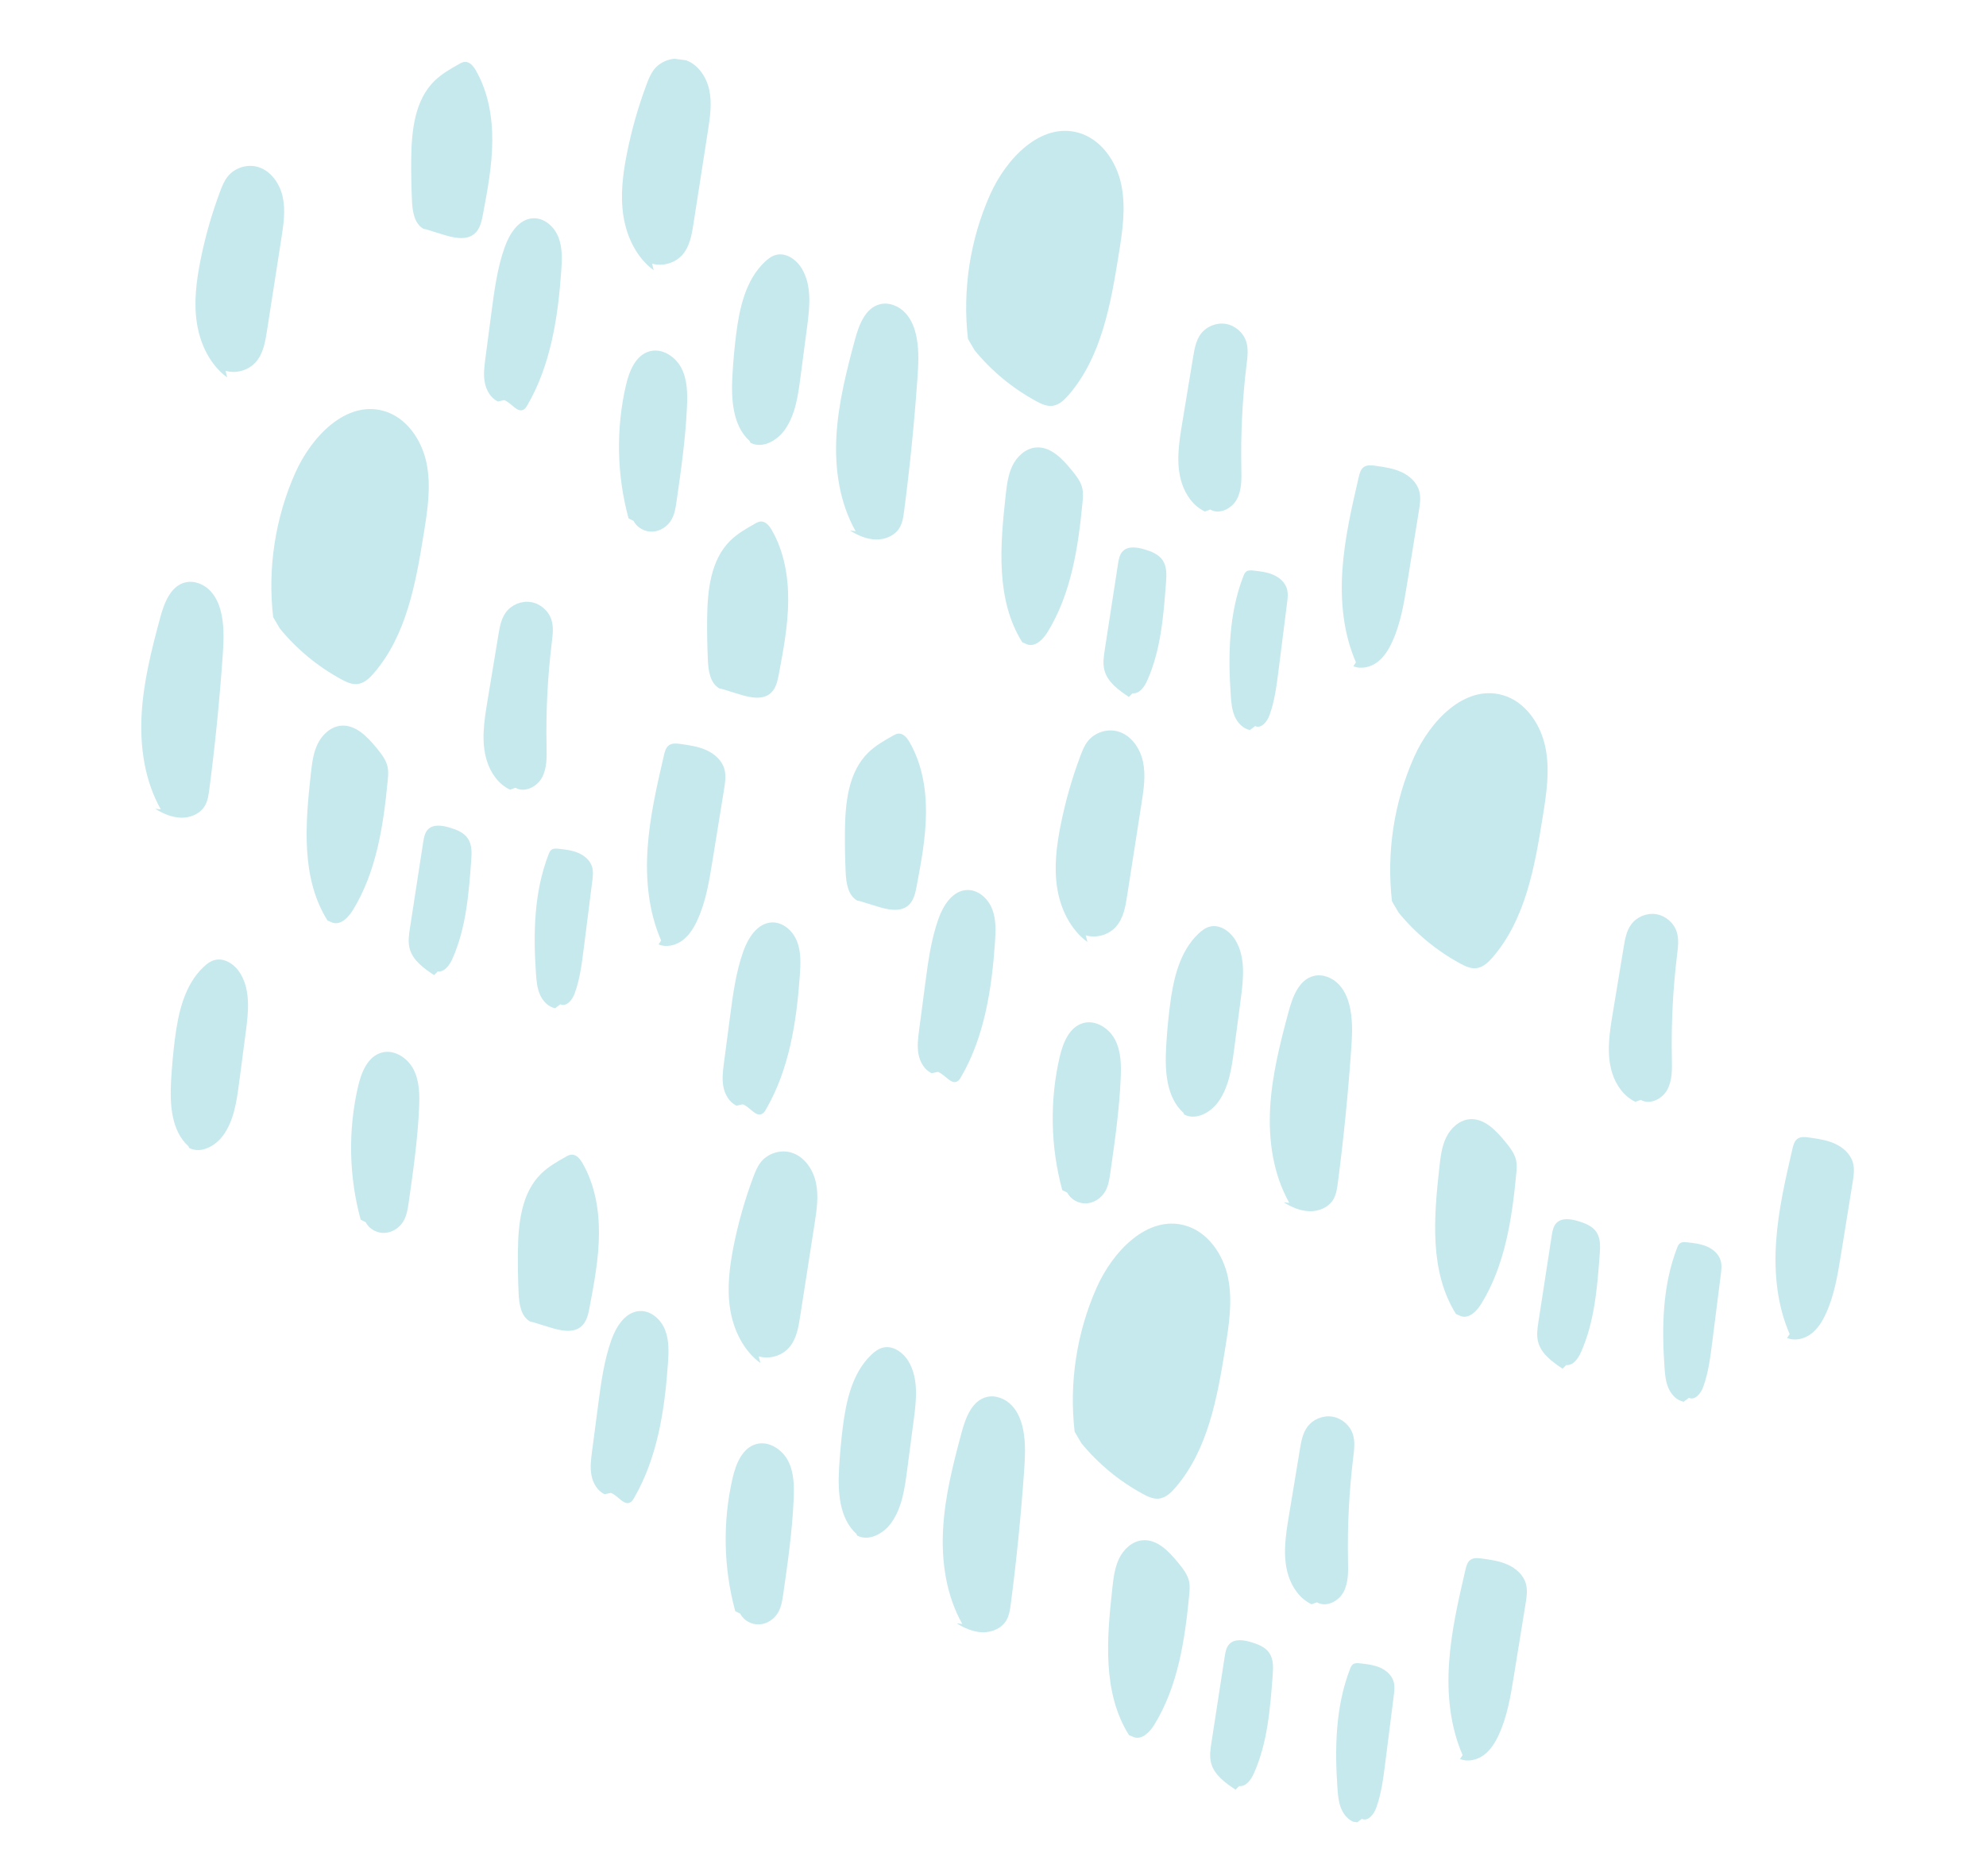 <svg width="217" height="205" viewBox="0 0 217 205" fill="none" xmlns="http://www.w3.org/2000/svg">
<g clip-path="url(#clip0)">
<path fill-rule="evenodd" clip-rule="evenodd" d="M106.49 38.281C108.349 40.552 110.655 42.456 113.239 43.853C113.775 44.142 114.361 44.417 114.965 44.355C115.702 44.276 116.284 43.721 116.768 43.162C120.35 39.002 121.356 33.283 122.228 27.864C122.638 25.318 123.044 22.702 122.517 20.176C121.992 17.651 120.316 15.195 117.829 14.501C113.693 13.349 109.931 17.348 108.185 21.262C105.991 26.179 105.147 31.691 105.764 37.04" fill="#C6E9EE"/>
<path fill-rule="evenodd" clip-rule="evenodd" d="M92.873 57.981C93.726 58.512 94.683 58.933 95.687 58.961C96.69 58.986 97.75 58.557 98.275 57.703C98.612 57.156 98.705 56.498 98.788 55.86C99.413 51.07 99.897 46.259 100.236 41.44C100.344 39.926 100.436 38.393 100.155 36.9C99.968 35.907 99.601 34.918 98.908 34.183C98.215 33.447 97.153 33.008 96.168 33.245C94.551 33.635 93.854 35.5 93.42 37.104C92.486 40.565 91.594 44.067 91.392 47.647C91.192 51.227 91.723 54.927 93.487 58.049" fill="#C6E9EE"/>
<path fill-rule="evenodd" clip-rule="evenodd" d="M81.997 48.389C83.279 49.067 84.885 48.178 85.728 47.001C86.896 45.371 87.191 43.295 87.452 41.308C87.698 39.435 87.947 37.559 88.193 35.686C88.474 33.544 88.722 31.218 87.615 29.363C87.029 28.375 85.891 27.564 84.781 27.859C84.311 27.985 83.913 28.289 83.56 28.623C81.459 30.621 80.796 33.673 80.433 36.55C80.244 38.051 80.109 39.557 80.026 41.068C79.887 43.616 80.034 46.502 81.926 48.216" fill="#C6E9EE"/>
<path fill-rule="evenodd" clip-rule="evenodd" d="M71.249 28.81C72.41 29.148 73.751 28.76 74.554 27.856C75.362 26.943 75.585 25.665 75.772 24.458C76.296 21.081 76.822 17.705 77.348 14.328C77.582 12.835 77.812 11.301 77.497 9.824C77.181 8.347 76.191 6.913 74.731 6.515C73.565 6.198 72.228 6.637 71.477 7.581C71.098 8.059 70.868 8.633 70.656 9.203C69.731 11.664 69.01 14.202 68.498 16.783C68.048 19.043 67.762 21.375 68.125 23.652C68.489 25.93 69.568 28.167 71.427 29.537" fill="#C6E9EE"/>
<path fill-rule="evenodd" clip-rule="evenodd" d="M69.228 56.929C69.605 57.686 70.477 58.148 71.322 58.099C72.167 58.05 72.953 57.52 73.374 56.785C73.722 56.176 73.827 55.463 73.928 54.768C74.418 51.343 74.911 47.913 75.061 44.455C75.126 43.029 75.115 41.538 74.472 40.263C73.83 38.987 72.365 38.017 70.986 38.39C69.457 38.807 68.754 40.548 68.396 42.09C67.291 46.869 67.389 51.921 68.68 56.654" fill="#C6E9EE"/>
<path fill-rule="evenodd" clip-rule="evenodd" d="M112.26 70.434C113.154 70.722 113.982 69.859 114.473 69.058C117.057 64.852 117.813 59.8 118.282 54.887C118.329 54.393 118.372 53.892 118.27 53.409C118.107 52.64 117.599 52.001 117.103 51.391C116.08 50.134 114.776 48.752 113.162 48.908C112.042 49.017 111.114 49.888 110.624 50.896C110.136 51.907 110.005 53.047 109.881 54.163C109.28 59.619 108.781 65.549 111.701 70.197" fill="#C6E9EE"/>
<path fill-rule="evenodd" clip-rule="evenodd" d="M132.238 55.685C133.24 56.278 134.602 55.582 135.148 54.557C135.696 53.53 135.658 52.306 135.635 51.143C135.559 47.368 135.749 43.586 136.206 39.836C136.31 38.994 136.424 38.12 136.163 37.314C135.841 36.327 134.938 35.557 133.915 35.394C132.891 35.232 131.793 35.688 131.184 36.525C130.672 37.23 130.516 38.125 130.373 38.986C129.974 41.408 129.573 43.83 129.171 46.253C128.813 48.418 128.461 50.677 129.122 52.771C129.536 54.086 130.4 55.314 131.65 55.899" fill="#C6E9EE"/>
<path fill-rule="evenodd" clip-rule="evenodd" d="M123.741 75.768C124.502 75.848 125.042 75.067 125.353 74.371C126.839 71.04 127.131 67.319 127.403 63.68C127.464 62.845 127.51 61.938 127.046 61.239C126.593 60.557 125.761 60.244 124.972 60.017C124.202 59.798 123.258 59.661 122.69 60.229C122.332 60.584 122.239 61.121 122.16 61.62C121.678 64.75 121.194 67.879 120.712 71.009C120.598 71.75 120.484 72.515 120.672 73.24C121.01 74.549 122.219 75.415 123.345 76.164" fill="#C6E9EE"/>
<path fill-rule="evenodd" clip-rule="evenodd" d="M137.143 79.35C137.809 79.668 138.455 78.869 138.707 78.176C139.271 76.626 139.483 74.973 139.69 73.337C140.003 70.862 140.318 68.386 140.63 65.911C140.698 65.38 140.763 64.834 140.608 64.323C140.393 63.618 139.777 63.092 139.097 62.805C138.417 62.519 137.673 62.436 136.939 62.354C136.68 62.326 136.396 62.305 136.181 62.456C136.016 62.574 135.932 62.772 135.858 62.961C134.261 67.081 134.172 71.627 134.482 76.036C134.537 76.805 134.606 77.59 134.916 78.296C135.225 79.003 135.818 79.631 136.573 79.783" fill="#C6E9EE"/>
<path fill-rule="evenodd" clip-rule="evenodd" d="M147.871 72.805C148.718 73.166 149.733 72.924 150.472 72.378C151.212 71.832 151.713 71.02 152.1 70.187C153.034 68.173 153.397 65.951 153.753 63.759C154.178 61.121 154.606 58.484 155.033 55.846C155.153 55.112 155.271 54.347 155.063 53.632C154.795 52.696 153.999 51.985 153.11 51.581C152.224 51.177 151.242 51.037 150.276 50.903C149.842 50.841 149.358 50.791 149.004 51.05C148.674 51.289 148.56 51.72 148.466 52.117C147.691 55.469 146.911 58.839 146.678 62.272C146.444 65.704 146.781 69.233 148.158 72.387" fill="#C6E9EE"/>
<path fill-rule="evenodd" clip-rule="evenodd" d="M55.08 43.728C55.883 44 56.519 45.193 57.24 44.748C57.407 44.646 57.513 44.473 57.611 44.305C60.18 39.892 60.971 34.678 61.327 29.582C61.413 28.356 61.467 27.086 61.023 25.94C60.581 24.794 59.501 23.804 58.273 23.853C56.698 23.914 55.675 25.525 55.147 27.008C54.337 29.293 54.017 31.716 53.7 34.12C53.478 35.801 53.257 37.485 53.036 39.167C52.922 40.037 52.806 40.925 52.969 41.788C53.127 42.65 53.61 43.499 54.403 43.879" fill="#C6E9EE"/>
<path fill-rule="evenodd" clip-rule="evenodd" d="M46.581 25.072C47.213 25.266 47.842 25.461 48.474 25.655C49.604 26.003 50.967 26.308 51.859 25.533C52.447 25.023 52.624 24.199 52.768 23.434C53.265 20.794 53.765 18.136 53.789 15.449C53.812 12.763 53.334 10.017 51.988 7.689C51.722 7.227 51.322 6.731 50.788 6.763C50.553 6.776 50.339 6.894 50.136 7.01C49.199 7.541 48.254 8.08 47.483 8.831C45.308 10.954 44.968 14.291 44.933 17.33C44.917 18.858 44.943 20.387 45.012 21.916C45.064 23.078 45.257 24.434 46.272 25.008" fill="#C6E9EE"/>
<path fill-rule="evenodd" clip-rule="evenodd" d="M152.821 99.737C154.68 102.009 156.987 103.913 159.572 105.31C160.106 105.598 160.693 105.874 161.297 105.811C162.032 105.732 162.617 105.178 163.098 104.618C166.682 100.458 167.688 94.74 168.558 89.321C168.968 86.775 169.377 84.158 168.85 81.633C168.322 79.108 166.649 76.652 164.16 75.957C160.025 74.805 156.263 78.804 154.516 82.718C152.323 87.636 151.477 93.147 152.094 98.497" fill="#C6E9EE"/>
<path fill-rule="evenodd" clip-rule="evenodd" d="M140.263 131.393C141.116 131.924 142.073 132.345 143.077 132.373C144.08 132.4 145.14 131.971 145.665 131.115C146.002 130.568 146.095 129.91 146.179 129.272C146.803 124.482 147.287 119.672 147.626 114.852C147.734 113.339 147.827 111.805 147.545 110.312C147.358 109.319 146.991 108.33 146.298 107.596C145.605 106.859 144.543 106.42 143.558 106.657C141.941 107.047 141.244 108.912 140.81 110.516C139.877 113.977 138.984 117.479 138.782 121.059C138.582 124.639 139.114 128.339 140.877 131.463" fill="#C6E9EE"/>
<path fill-rule="evenodd" clip-rule="evenodd" d="M129.387 121.801C130.669 122.48 132.275 121.591 133.118 120.414C134.286 118.784 134.581 116.708 134.842 114.721C135.088 112.847 135.335 110.972 135.583 109.099C135.864 106.957 136.11 104.63 135.005 102.775C134.419 101.788 133.281 100.977 132.171 101.272C131.701 101.398 131.303 101.702 130.95 102.036C128.847 104.033 128.186 107.086 127.823 109.963C127.634 111.464 127.499 112.97 127.415 114.481C127.277 117.029 127.424 119.914 129.316 121.629" fill="#C6E9EE"/>
<path fill-rule="evenodd" clip-rule="evenodd" d="M118.639 102.222C119.8 102.56 121.141 102.174 121.944 101.268C122.752 100.355 122.975 99.078 123.16 97.87C123.686 94.494 124.212 91.117 124.738 87.74C124.972 86.247 125.202 84.716 124.887 83.236C124.571 81.759 123.581 80.325 122.121 79.928C120.955 79.611 119.617 80.049 118.867 80.995C118.486 81.471 118.257 82.046 118.046 82.615C117.121 85.076 116.4 87.616 115.888 90.195C115.438 92.456 115.152 94.787 115.515 97.064C115.879 99.342 116.958 101.579 118.817 102.949" fill="#C6E9EE"/>
<path fill-rule="evenodd" clip-rule="evenodd" d="M116.618 130.341C116.995 131.099 117.867 131.56 118.712 131.511C119.557 131.462 120.343 130.932 120.764 130.197C121.112 129.588 121.217 128.876 121.318 128.181C121.808 124.756 122.301 121.325 122.451 117.868C122.515 116.442 122.505 114.951 121.862 113.675C121.22 112.4 119.755 111.429 118.376 111.802C116.847 112.22 116.144 113.96 115.786 115.503C114.681 120.282 114.779 125.333 116.07 130.067" fill="#C6E9EE"/>
<path fill-rule="evenodd" clip-rule="evenodd" d="M159.649 143.846C160.544 144.134 161.372 143.271 161.862 142.472C164.447 138.264 165.203 133.212 165.672 128.299C165.719 127.805 165.762 127.304 165.66 126.821C165.497 126.054 164.987 125.412 164.493 124.803C163.467 123.545 162.165 122.166 160.552 122.32C159.432 122.428 158.504 123.3 158.013 124.31C157.525 125.321 157.394 126.461 157.271 127.577C156.669 133.031 156.171 138.961 159.091 143.609" fill="#C6E9EE"/>
<path fill-rule="evenodd" clip-rule="evenodd" d="M179.277 120.198C180.279 120.79 181.642 120.097 182.188 119.07C182.735 118.043 182.699 116.819 182.675 115.656C182.598 111.881 182.79 108.098 183.247 104.349C183.351 103.507 183.463 102.632 183.204 101.827C182.882 100.84 181.979 100.07 180.956 99.907C179.93 99.745 178.832 100.201 178.225 101.038C177.713 101.743 177.554 102.64 177.414 103.499C177.013 105.921 176.613 108.345 176.212 110.766C175.854 112.931 175.499 115.192 176.161 117.285C176.577 118.599 177.441 119.827 178.691 120.412" fill="#C6E9EE"/>
<path fill-rule="evenodd" clip-rule="evenodd" d="M171.131 149.181C171.891 149.26 172.431 148.479 172.743 147.784C174.229 144.453 174.521 140.732 174.792 137.093C174.854 136.257 174.9 135.35 174.436 134.651C173.983 133.97 173.151 133.656 172.362 133.43C171.592 133.21 170.648 133.073 170.079 133.642C169.722 133.997 169.627 134.534 169.549 135.033C169.068 138.163 168.584 141.292 168.102 144.422C167.988 145.163 167.874 145.928 168.062 146.653C168.4 147.962 169.609 148.828 170.735 149.577" fill="#C6E9EE"/>
<path fill-rule="evenodd" clip-rule="evenodd" d="M184.533 152.763C185.199 153.081 185.845 152.282 186.097 151.589C186.661 150.039 186.873 148.386 187.08 146.75C187.393 144.274 187.708 141.799 188.02 139.324C188.088 138.793 188.153 138.247 187.998 137.735C187.784 137.031 187.167 136.505 186.487 136.218C185.807 135.932 185.064 135.847 184.329 135.767C184.07 135.739 183.786 135.718 183.571 135.869C183.406 135.987 183.322 136.185 183.248 136.374C181.651 140.494 181.562 145.04 181.872 149.449C181.927 150.218 181.996 151.002 182.306 151.709C182.615 152.416 183.206 153.044 183.963 153.196" fill="#C6E9EE"/>
<path fill-rule="evenodd" clip-rule="evenodd" d="M195.26 146.217C196.108 146.578 197.123 146.337 197.862 145.791C198.602 145.243 199.102 144.433 199.488 143.6C200.424 141.585 200.787 139.363 201.143 137.172C201.568 134.534 201.996 131.896 202.423 129.259C202.543 128.524 202.661 127.76 202.453 127.045C202.185 126.108 201.389 125.398 200.5 124.994C199.614 124.59 198.632 124.45 197.664 124.316C197.232 124.253 196.748 124.204 196.394 124.462C196.064 124.702 195.95 125.132 195.856 125.53C195.079 128.882 194.301 132.251 194.068 135.684C193.834 139.117 194.17 142.646 195.548 145.799" fill="#C6E9EE"/>
<path fill-rule="evenodd" clip-rule="evenodd" d="M102.47 117.141C103.273 117.413 103.909 118.605 104.63 118.16C104.796 118.059 104.903 117.886 105 117.717C107.57 113.302 108.361 108.09 108.717 102.995C108.801 101.768 108.857 100.499 108.413 99.353C107.97 98.207 106.89 97.217 105.663 97.265C104.087 97.326 103.065 98.938 102.537 100.42C101.727 102.706 101.407 105.129 101.09 107.532C100.868 109.214 100.647 110.898 100.426 112.58C100.312 113.45 100.196 114.338 100.357 115.2C100.517 116.063 101 116.911 101.793 117.291" fill="#C6E9EE"/>
<path fill-rule="evenodd" clip-rule="evenodd" d="M93.971 98.485C94.603 98.678 95.232 98.874 95.864 99.068C96.994 99.416 98.357 99.721 99.249 98.946C99.835 98.436 100.014 97.612 100.158 96.847C100.655 94.206 101.155 91.548 101.179 88.862C101.202 86.176 100.724 83.43 99.378 81.102C99.112 80.64 98.71 80.144 98.178 80.174C97.943 80.189 97.729 80.306 97.526 80.423C96.589 80.953 95.644 81.493 94.873 82.243C92.698 84.367 92.358 87.704 92.323 90.743C92.307 92.27 92.331 93.799 92.4 95.328C92.454 96.491 92.647 97.847 93.662 98.421" fill="#C6E9EE"/>
<path fill-rule="evenodd" clip-rule="evenodd" d="M118.145 157.706C120.004 159.977 122.311 161.881 124.896 163.278C125.432 163.567 126.017 163.842 126.621 163.78C127.356 163.701 127.941 163.146 128.422 162.586C132.006 158.427 133.012 152.708 133.884 147.289C134.292 144.743 134.701 142.127 134.173 139.601C133.648 137.076 131.973 134.62 129.484 133.925C125.349 132.774 121.587 136.773 119.84 140.686C117.647 145.604 116.801 151.115 117.42 156.465" fill="#C6E9EE"/>
<path fill-rule="evenodd" clip-rule="evenodd" d="M104.529 177.406C105.382 177.937 106.339 178.358 107.344 178.386C108.346 178.411 109.404 177.982 109.932 177.128C110.268 176.581 110.362 175.923 110.445 175.285C111.07 170.495 111.553 165.684 111.893 160.865C111.999 159.351 112.093 157.818 111.811 156.325C111.624 155.332 111.257 154.343 110.564 153.608C109.87 152.871 108.807 152.433 107.824 152.67C106.208 153.06 105.508 154.925 105.076 156.529C104.143 159.99 103.248 163.492 103.048 167.072C102.846 170.652 103.38 174.352 105.142 177.474" fill="#C6E9EE"/>
<path fill-rule="evenodd" clip-rule="evenodd" d="M93.654 167.814C94.936 168.492 96.541 167.604 97.384 166.427C98.553 164.797 98.847 162.721 99.108 160.734C99.355 158.86 99.601 156.985 99.847 155.111C100.131 152.97 100.376 150.643 99.272 148.786C98.685 147.8 97.548 146.988 96.438 147.285C95.967 147.41 95.569 147.714 95.217 148.046C93.114 150.046 92.453 153.099 92.088 155.975C91.9 157.476 91.766 158.983 91.68 160.493C91.541 163.041 91.691 165.925 93.583 167.642" fill="#C6E9EE"/>
<path fill-rule="evenodd" clip-rule="evenodd" d="M82.905 148.235C84.066 148.573 85.407 148.185 86.21 147.281C87.019 146.368 87.241 145.09 87.426 143.883C87.952 140.506 88.478 137.13 89.004 133.753C89.237 132.259 89.468 130.726 89.153 129.249C88.838 127.772 87.848 126.338 86.388 125.94C85.22 125.623 83.884 126.061 83.133 127.006C82.752 127.483 82.524 128.058 82.31 128.627C81.388 131.089 80.667 133.627 80.153 136.207C79.705 138.468 79.419 140.8 79.781 143.077C80.145 145.355 81.224 147.592 83.083 148.962" fill="#C6E9EE"/>
<path fill-rule="evenodd" clip-rule="evenodd" d="M80.885 176.354C81.262 177.111 82.132 177.572 82.979 177.524C83.824 177.475 84.61 176.945 85.028 176.21C85.379 175.601 85.484 174.888 85.584 174.193C86.074 170.77 86.566 167.337 86.718 163.88C86.782 162.454 86.771 160.963 86.129 159.688C85.486 158.414 84.022 157.442 82.642 157.815C81.112 158.232 80.409 159.972 80.052 161.515C78.945 166.294 79.046 171.346 80.337 176.079" fill="#C6E9EE"/>
<path fill-rule="evenodd" clip-rule="evenodd" d="M123.916 189.859C124.811 190.147 125.636 189.284 126.129 188.483C128.713 184.277 129.467 179.225 129.939 174.312C129.985 173.818 130.029 173.317 129.926 172.834C129.764 172.065 129.253 171.425 128.757 170.816C127.734 169.558 126.432 168.177 124.816 168.333C123.697 168.441 122.77 169.313 122.28 170.323C121.792 171.332 121.659 172.472 121.537 173.59C120.936 179.044 120.436 184.974 123.357 189.622" fill="#C6E9EE"/>
<path fill-rule="evenodd" clip-rule="evenodd" d="M143.892 175.11C144.895 175.702 146.258 175.009 146.804 173.982C147.35 172.955 147.315 171.731 147.291 170.568C147.214 166.793 147.406 163.01 147.863 159.261C147.967 158.419 148.079 157.544 147.819 156.739C147.498 155.752 146.594 154.982 145.572 154.819C144.545 154.657 143.448 155.113 142.841 155.95C142.329 156.655 142.17 157.55 142.03 158.411C141.629 160.833 141.229 163.255 140.828 165.678C140.47 167.843 140.115 170.104 140.777 172.195C141.193 173.511 142.056 174.739 143.307 175.324" fill="#C6E9EE"/>
<path fill-rule="evenodd" clip-rule="evenodd" d="M135.398 195.194C136.156 195.273 136.698 194.494 137.01 193.796C138.496 190.465 138.786 186.744 139.059 183.105C139.12 182.27 139.165 181.363 138.702 180.664C138.249 179.984 137.416 179.669 136.629 179.443C135.856 179.223 134.914 179.086 134.346 179.654C133.989 180.009 133.893 180.546 133.816 181.045C133.334 184.175 132.851 187.305 132.369 190.434C132.252 191.175 132.139 191.94 132.327 192.665C132.666 193.974 133.876 194.84 135.001 195.589" fill="#C6E9EE"/>
<path fill-rule="evenodd" clip-rule="evenodd" d="M148.8 198.776C149.465 199.093 150.109 198.294 150.363 197.601C150.928 196.051 151.139 194.398 151.347 192.762C151.659 190.287 151.972 187.811 152.287 185.336C152.354 184.805 152.419 184.259 152.265 183.75C152.05 183.043 151.433 182.517 150.754 182.23C150.074 181.944 149.328 181.861 148.595 181.779C148.336 181.751 148.05 181.73 147.837 181.881C147.672 181.999 147.589 182.197 147.514 182.386C145.918 186.507 145.829 191.052 146.138 195.461C146.194 196.23 146.263 197.015 146.573 197.721C146.881 198.428 147.472 199.058 148.229 199.208" fill="#C6E9EE"/>
<path fill-rule="evenodd" clip-rule="evenodd" d="M159.527 192.23C160.372 192.591 161.39 192.349 162.128 191.803C162.867 191.257 163.369 190.445 163.755 189.612C164.69 187.598 165.054 185.375 165.409 183.184C165.835 180.546 166.262 177.908 166.69 175.271C166.81 174.537 166.927 173.772 166.72 173.057C166.451 172.121 165.654 171.41 164.766 171.006C163.881 170.602 162.899 170.462 161.93 170.328C161.498 170.267 161.015 170.216 160.66 170.475C160.328 170.714 160.217 171.145 160.123 171.542C159.345 174.894 158.567 178.264 158.335 181.697C158.1 185.129 158.437 188.658 159.815 191.812" fill="#C6E9EE"/>
<path fill-rule="evenodd" clip-rule="evenodd" d="M66.737 163.153C67.538 163.425 68.175 164.618 68.894 164.172C69.063 164.071 69.169 163.898 69.267 163.732C71.836 159.317 72.628 154.103 72.983 149.007C73.067 147.783 73.123 146.511 72.679 145.365C72.235 144.219 71.157 143.229 69.93 143.278C68.354 143.339 67.331 144.95 66.803 146.433C65.993 148.718 65.672 151.141 65.356 153.544L64.692 158.594C64.577 159.462 64.463 160.35 64.623 161.213C64.782 162.075 65.267 162.924 66.058 163.303" fill="#C6E9EE"/>
<path fill-rule="evenodd" clip-rule="evenodd" d="M58.237 144.497C58.867 144.691 59.499 144.886 60.131 145.08C61.261 145.428 62.623 145.733 63.515 144.958C64.102 144.448 64.281 143.624 64.424 142.859C64.922 140.219 65.422 137.561 65.445 134.874C65.469 132.188 64.988 129.442 63.645 127.114C63.376 126.652 62.977 126.156 62.443 126.188C62.21 126.201 61.995 126.319 61.793 126.435C60.855 126.966 59.909 127.505 59.139 128.256C56.964 130.379 56.625 133.716 56.589 136.755C56.571 138.282 56.597 139.812 56.667 141.34C56.718 142.503 56.912 143.859 57.929 144.433" fill="#C6E9EE"/>
<path fill-rule="evenodd" clip-rule="evenodd" d="M30.573 68.685C32.432 70.957 34.737 72.86 37.322 74.258C37.858 74.546 38.444 74.822 39.047 74.757C39.785 74.68 40.367 74.126 40.85 73.566C44.432 69.406 45.439 63.687 46.31 58.269C46.72 55.722 47.127 53.106 46.6 50.581C46.075 48.053 44.399 45.599 41.912 44.905C37.775 43.753 34.014 47.75 32.268 51.666C30.073 56.584 29.229 62.095 29.846 67.445" fill="#C6E9EE"/>
<path fill-rule="evenodd" clip-rule="evenodd" d="M16.956 88.385C17.809 88.916 18.766 89.337 19.77 89.364C20.775 89.39 21.833 88.961 22.358 88.106C22.695 87.559 22.788 86.901 22.872 86.264C23.496 81.474 23.98 76.663 24.319 71.844C24.427 70.33 24.519 68.797 24.238 67.304C24.051 66.311 23.684 65.322 22.991 64.587C22.298 63.85 21.236 63.412 20.251 63.649C18.634 64.039 17.937 65.904 17.503 67.508C16.569 70.969 15.677 74.471 15.475 78.051C15.275 81.631 15.806 85.331 17.57 88.455" fill="#C6E9EE"/>
<path fill-rule="evenodd" clip-rule="evenodd" d="M20.667 125.451C21.948 126.13 23.554 125.241 24.397 124.064C25.566 122.434 25.86 120.358 26.121 118.371L26.86 112.748C27.143 110.607 27.389 108.28 26.284 106.425C25.698 105.438 24.561 104.627 23.451 104.922C22.98 105.048 22.582 105.352 22.23 105.686C20.127 107.683 19.466 110.736 19.101 113.612C18.913 115.114 18.778 116.62 18.693 118.13C18.554 120.678 18.704 123.564 20.595 125.279" fill="#C6E9EE"/>
<path fill-rule="evenodd" clip-rule="evenodd" d="M24.645 40.525C25.806 40.864 27.149 40.478 27.95 39.572C28.758 38.659 28.981 37.381 29.168 36.174C29.694 32.797 30.22 29.421 30.746 26.044C30.978 24.55 31.208 23.017 30.895 21.54C30.578 20.062 29.587 18.628 28.127 18.231C26.961 17.914 25.623 18.352 24.873 19.299C24.494 19.774 24.264 20.349 24.052 20.918C23.13 23.38 22.406 25.917 21.895 28.498C21.446 30.759 21.158 33.091 21.523 35.368C21.885 37.645 22.966 39.883 24.825 41.253" fill="#C6E9EE"/>
<path fill-rule="evenodd" clip-rule="evenodd" d="M39.957 133.569C40.334 134.326 41.204 134.788 42.051 134.739C42.896 134.69 43.682 134.16 44.101 133.425C44.449 132.816 44.556 132.104 44.657 131.409C45.147 127.983 45.638 124.552 45.79 121.095C45.855 119.669 45.844 118.178 45.201 116.903C44.559 115.628 43.094 114.657 41.715 115.03C40.184 115.447 39.481 117.187 39.125 118.73C38.018 123.509 38.116 128.561 39.409 133.294" fill="#C6E9EE"/>
<path fill-rule="evenodd" clip-rule="evenodd" d="M36.342 100.838C37.237 101.126 38.065 100.263 38.556 99.462C41.14 95.255 41.896 90.204 42.365 85.29C42.412 84.797 42.455 84.296 42.353 83.813C42.19 83.046 41.682 82.404 41.186 81.795C40.162 80.537 38.858 79.156 37.245 79.312C36.125 79.42 35.197 80.292 34.706 81.302C34.218 82.311 34.088 83.451 33.964 84.569C33.362 90.022 32.864 95.953 35.784 100.6" fill="#C6E9EE"/>
<path fill-rule="evenodd" clip-rule="evenodd" d="M56.321 86.09C57.323 86.68 58.685 85.986 59.231 84.961C59.779 83.935 59.741 82.71 59.718 81.548C59.642 77.772 59.833 73.99 60.289 70.24C60.393 69.398 60.507 68.524 60.246 67.716C59.924 66.731 59.021 65.961 57.998 65.798C56.974 65.636 55.876 66.092 55.267 66.93C54.755 67.635 54.599 68.529 54.456 69.39C54.057 71.812 53.656 74.235 53.254 76.657C52.896 78.822 52.544 81.082 53.205 83.175C53.619 84.49 54.483 85.719 55.733 86.303" fill="#C6E9EE"/>
<path fill-rule="evenodd" clip-rule="evenodd" d="M47.824 106.173C48.584 106.252 49.124 105.471 49.436 104.776C50.922 101.445 51.214 97.721 51.485 94.085C51.547 93.247 51.593 92.342 51.128 91.643C50.675 90.962 49.844 90.648 49.055 90.422C48.285 90.202 47.34 90.065 46.773 90.632C46.415 90.989 46.321 91.526 46.243 92.023C45.761 95.154 45.277 98.284 44.795 101.414C44.681 102.155 44.567 102.92 44.755 103.644C45.093 104.954 46.302 105.819 47.428 106.569" fill="#C6E9EE"/>
<path fill-rule="evenodd" clip-rule="evenodd" d="M61.226 109.755C61.892 110.072 62.538 109.273 62.789 108.58C63.354 107.029 63.566 105.377 63.773 103.741C64.086 101.264 64.4 98.791 64.713 96.313C64.78 95.785 64.846 95.236 64.691 94.727C64.476 94.022 63.86 93.496 63.18 93.209C62.501 92.921 61.756 92.838 61.022 92.758C60.763 92.731 60.479 92.708 60.264 92.861C60.099 92.978 60.015 93.176 59.941 93.365C58.344 97.486 58.255 102.031 58.565 106.438C58.62 107.209 58.689 107.994 58.999 108.701C59.307 109.407 59.901 110.036 60.656 110.188" fill="#C6E9EE"/>
<path fill-rule="evenodd" clip-rule="evenodd" d="M71.955 103.209C72.801 103.57 73.816 103.329 74.555 102.782C75.295 102.234 75.797 101.425 76.183 100.592C77.117 98.577 77.48 96.355 77.835 94.163C78.263 91.526 78.689 88.888 79.117 86.248C79.236 85.514 79.353 84.751 79.146 84.036C78.878 83.1 78.082 82.388 77.192 81.985C76.307 81.581 75.325 81.441 74.359 81.305C73.925 81.245 73.441 81.196 73.087 81.454C72.757 81.693 72.643 82.124 72.549 82.522C71.773 85.874 70.996 89.243 70.761 92.676C70.527 96.109 70.863 99.638 72.241 102.791" fill="#C6E9EE"/>
<path fill-rule="evenodd" clip-rule="evenodd" d="M81.151 120.686C81.952 120.957 82.59 122.15 83.309 121.705C83.478 121.604 83.584 121.431 83.681 121.262C86.251 116.847 87.042 111.633 87.398 106.54C87.482 105.313 87.538 104.043 87.094 102.897C86.65 101.751 85.572 100.76 84.344 100.81C82.769 100.872 81.746 102.483 81.218 103.965C80.408 106.251 80.086 108.673 79.771 111.077C79.549 112.759 79.328 114.443 79.107 116.125C78.991 116.995 78.877 117.883 79.038 118.745C79.196 119.607 79.681 120.456 80.472 120.836" fill="#C6E9EE"/>
<path fill-rule="evenodd" clip-rule="evenodd" d="M78.914 75.302C79.546 75.496 80.176 75.692 80.808 75.886C81.938 76.234 83.3 76.539 84.194 75.764C84.781 75.254 84.96 74.43 85.102 73.665C85.599 71.024 86.099 68.366 86.123 65.68C86.146 62.993 85.668 60.248 84.322 57.92C84.055 57.458 83.656 56.962 83.122 56.994C82.887 57.007 82.673 57.124 82.47 57.241C81.533 57.771 80.588 58.31 79.817 59.061C77.642 61.184 77.302 64.522 77.266 67.561C77.251 69.088 77.276 70.617 77.346 72.146C77.397 73.309 77.591 74.665 78.606 75.239" fill="#C6E9EE"/>
</g>
<defs>
<clipPath id="clip0">
<rect width="193.567" height="181.469" fill="white" transform="translate(24.459 0.002) rotate(7.428)"/>
</clipPath>
</defs>
</svg>

